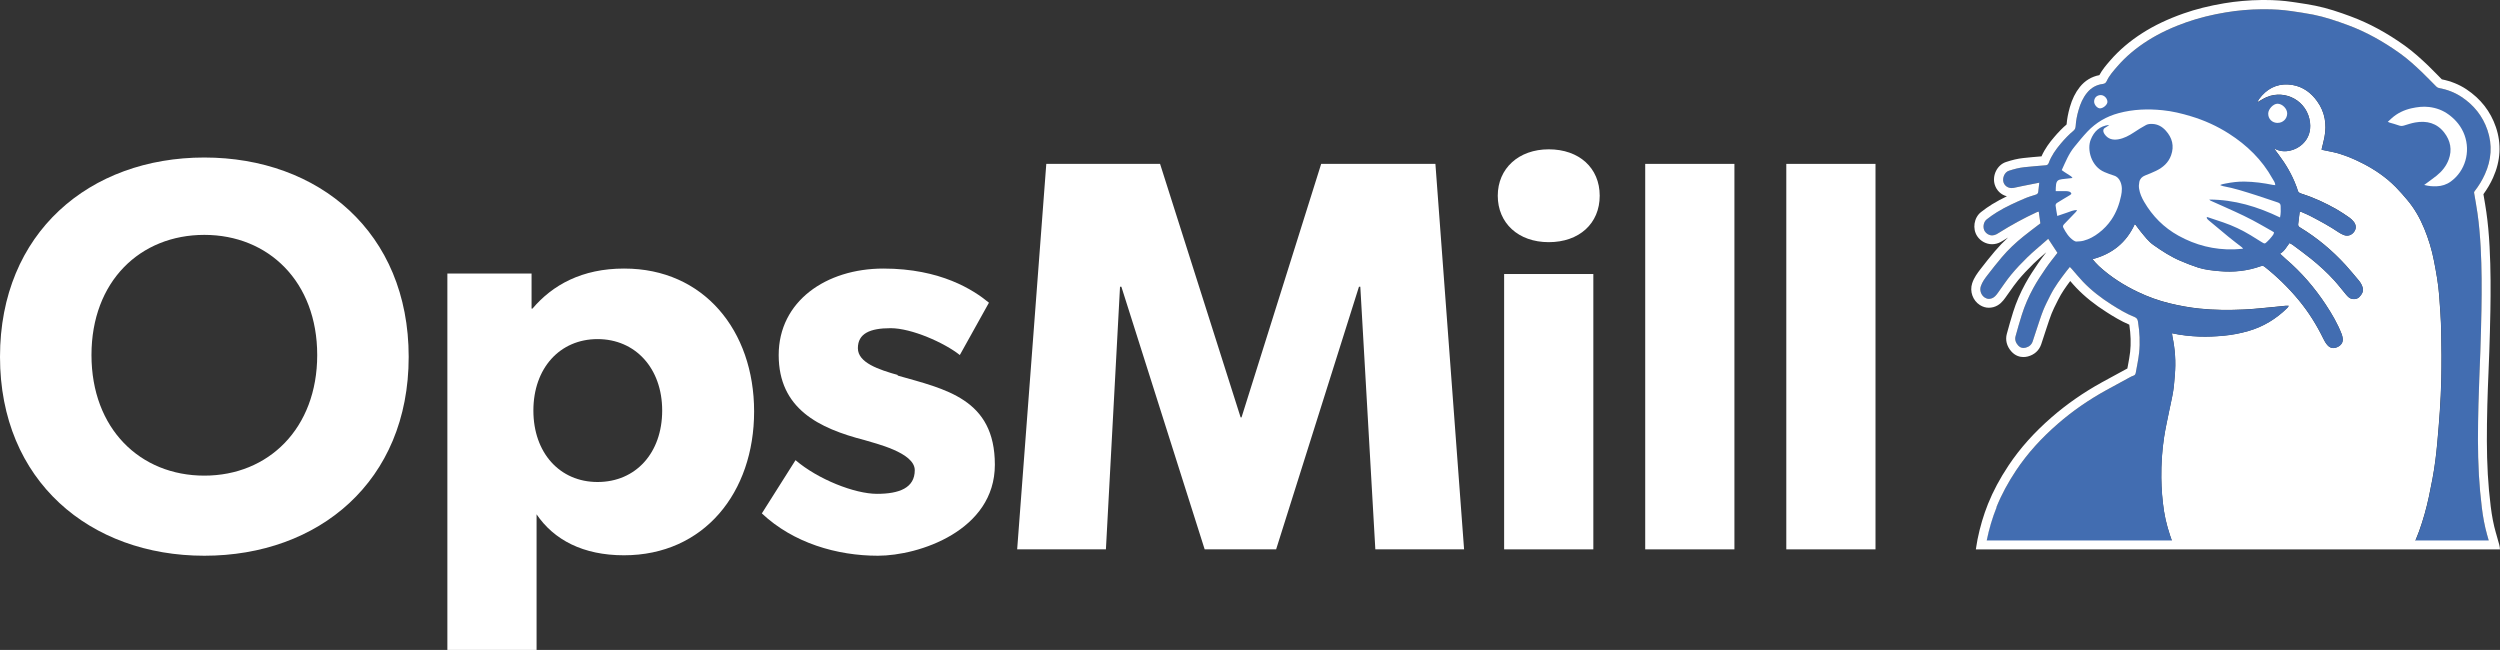 <svg xmlns="http://www.w3.org/2000/svg" id="Layer_1" viewBox="0 0 549.32 142.81"><rect x="0" y="0" width="549.32" height="142.81" fill="#333333" stroke="none"/><defs><style>      .st0 {        fill: #fff;      }      .st1 {        fill: #426db1;      }    </style></defs><path class="st0" d="M197.3,82.41c-4.2-1.2-8.8-2.7-8.8-5.9s2.6-4.4,7.2-4.4c4.6,0,11.8,3.2,15.2,5.9l6.4-11.5c-3.4-2.8-10.6-7.5-23.2-7.5s-23,7.2-23,19,8.8,16.1,18.9,18.7c2.2.7,11,2.7,11,6.6s-3.4,5.2-8.3,5.2-13-3.2-17.9-7.4l-7.4,11.7c6.9,6.5,16.5,9.3,25.5,9.3,9,0,25.7-5.5,25.7-20s-10.9-16.6-21.4-19.6l.1-.1h-0Z"></path><polygon class="st0" points="290.3 36.01 272.8 91.71 272.6 91.71 254.9 36.01 229.9 36.01 223.5 120.71 243 120.71 246.1 63.01 246.4 63.01 264.7 120.71 280.4 120.71 298.6 63.01 298.9 63.01 302.2 120.71 321.7 120.71 315.4 36.01 290.3 36.01"></polygon><path class="st0" d="M340.3,32.81c-6.6,0-11.2,4.2-11.2,10.2s4.5,10.2,11.2,10.2,11.2-4.1,11.2-10.2-4.5-10.2-11.2-10.2Z"></path><rect class="st0" x="330.5" y="60.21" width="19.6" height="60.5"></rect><rect class="st0" x="361.5" y="36.01" width="19.6" height="84.7"></rect><rect class="st0" x="392.5" y="36.01" width="19.6" height="84.7"></rect><path class="st0" d="M44.9,34.61C19.7,34.61,0,51.11,0,78.41s19.8,43.7,44.9,43.7,44.9-16.3,44.9-43.7-19.8-43.8-44.9-43.8ZM44.9,104.51c-14.1,0-24.8-10.3-24.8-26.5s10.7-26.4,24.8-26.4,24.8,10.3,24.8,26.4-10.7,26.5-24.8,26.5Z"></path><path class="st0" d="M137.1,59.01c-9.2,0-15.7,3.6-20.1,8.8h-.2v-7.7c.1,0-18.5,0-18.5,0v82.7h19.6v-29.8c3.8,5.6,10.2,9,19.2,9,17.6,0,28.6-13.8,28.6-31.6s-11.1-31.4-28.5-31.4h-.1v0ZM131.3,105.91c-8.3,0-14.1-6.4-14.1-15.7s5.8-15.7,14.1-15.7,14.2,6.4,14.2,15.7-5.8,15.7-14.2,15.7Z"></path><path class="st0" d="M529.95,120.44c1.2-2.4,2.07-4.93,2.8-7.5.72-2.53,1.23-5.11,1.72-7.7.5-2.65.83-5.33,1.07-8.02.41-4.57.77-9.14.87-13.73.08-3.62.06-7.25-.02-10.87-.06-2.57-.25-5.13-.44-7.69s-.65-5.09-1.14-7.61c-.47-2.44-1.19-4.81-2.14-7.11-.94-2.28-2.15-4.42-3.75-6.31-.81-.96-1.63-1.9-2.5-2.79-2.16-2.19-4.68-3.91-7.42-5.29-2.05-1.04-4.18-1.93-6.44-2.43-.75-.17-1.5-.31-2.25-.46-.08-.02-.16-.06-.21-.07.22-.92.47-1.81.64-2.71.54-2.84.12-5.52-1.59-7.9-1.35-1.89-3.13-3.21-5.46-3.6-2.64-.43-4.9.35-6.71,2.34-.22.24-.43.5-.62.77-.15.22-.26.47-.4.73.75-.42,1.42-.88,2.15-1.18,4.06-1.68,8.92.86,9.46,5.64.2,1.8-.32,3.43-1.64,4.68-1.48,1.39-3.94,2.14-5.97,1.11-.05-.03-.12-.03-.26-.06.37.49.68.92,1.01,1.35,1.56,2.08,2.87,4.31,3.79,6.75.12.33.27.65.34.99.09.43.37.62.74.74,2.73.86,5.32,2.05,7.8,3.46.99.56,1.93,1.21,2.87,1.86.35.25.67.57.94.91.55.72.55,1.52.05,2.19-.53.73-1.37,1.02-2.21.71-.41-.15-.8-.36-1.16-.6-1.95-1.32-4.01-2.43-6.09-3.52-.66-.35-1.35-.63-2.03-.93-.11-.05-.24-.06-.34-.08-.07.06-.12.09-.13.12-.11.87-.21,1.74-.32,2.6-.04.34.08.54.4.73,3.74,2.27,7.07,5.04,10.02,8.27,1,1.1,1.95,2.26,2.91,3.4.21.25.4.53.55.82.63,1.25.38,1.91-.45,2.8-.52.56-1.62.6-2.25.12-.26-.2-.48-.45-.69-.7-.86-1.02-1.67-2.09-2.57-3.08-1.55-1.71-3.26-3.26-5.05-4.71-1.33-1.07-2.72-2.08-4.09-3.1-.2-.15-.44-.25-.69-.39-.65.83-1.08,1.77-2.08,2.34.47.43.87.83,1.29,1.19,3.4,2.9,6.28,6.25,8.74,9.97,1.37,2.07,2.62,4.21,3.52,6.53.11.28.17.59.22.89.14,1-.45,1.61-1.15,1.93-.87.4-1.64.26-2.25-.48-.35-.41-.62-.9-.86-1.39-1.46-2.99-3.22-5.8-5.33-8.36-2.25-2.73-4.78-5.2-7.56-7.41-.28-.22-.51-.24-.84-.13-2.96,1.06-6.01,1.38-9.14,1.09-1.56-.14-3.11-.3-4.6-.77-1.31-.42-2.6-.93-3.87-1.47-2.15-.91-4.1-2.18-6-3.52-1.13-.8-1.93-1.91-2.8-2.96-.39-.47-.73-.98-1.11-1.47-.05-.06-.13-.09-.18-.13-1.85,4.06-4.96,6.55-9.29,7.69.47.56.92,1.08,1.43,1.55,2.56,2.35,5.45,4.19,8.58,5.68,2.25,1.07,4.57,1.91,6.98,2.49,2.15.52,4.33.92,6.54,1.15,3.26.34,6.53.35,9.8.2,2.23-.1,4.46-.37,6.69-.57.81-.07,1.61-.17,2.42-.25.19-.02.38,0,.69,0-.15.22-.2.35-.3.45-2.42,2.38-5.23,4.12-8.51,5.07-1.79.52-3.62.88-5.48,1.05-1.77.16-3.54.26-5.33.19-2-.08-3.98-.28-6.04-.73.04.28.06.51.1.73.59,2.79.78,5.6.53,8.44-.11,1.18-.17,2.37-.36,3.53-.24,1.49-.6,2.96-.9,4.45-.38,1.89-.81,3.77-1.1,5.68-.45,2.95-.64,5.93-.61,8.92.03,2.46.22,4.91.59,7.34.37,2.41,1.09,4.74,1.92,7.03.13.37.26.75.38,1.12.02.06,52.14.03,52.17-.02l0.0.01Z"></path><path class="st1" d="M436.47,118.89c.51-2.54,1.23-5.03,2.19-7.43,1.14-2.84,2.61-5.5,4.3-8.05,2.56-3.85,5.66-7.2,9.14-10.23,3.29-2.87,6.86-5.32,10.68-7.43,1.69-.93,3.39-1.85,5.08-2.77.27-.15.54-.3.83-.39.34-.1.52-.31.58-.64.26-1.47.58-2.93.74-4.4.25-2.3.12-4.6-.25-6.89-.08-.5-.26-.8-.77-1-1.78-.71-3.42-1.7-5.03-2.72-2.29-1.45-4.43-3.09-6.3-5.05-.85-.89-1.62-1.85-2.42-2.77-.12-.14-.26-.27-.44-.46-.28.34-.51.62-.73.91-1.31,1.71-2.6,3.42-3.57,5.36-.54,1.08-1.1,2.15-1.55,3.27-.54,1.36-.97,2.77-1.44,4.16-.3.89-.57,1.8-.88,2.68-.26.74-.79,1.17-1.56,1.37-.68.17-1.22-.02-1.65-.52-.5-.57-.75-1.25-.54-2.01.44-1.58.88-3.17,1.38-4.73.64-2.03,1.5-3.99,2.52-5.85.82-1.5,1.77-2.93,2.74-4.34.8-1.17,1.71-2.28,2.56-3.39-.67-1.01-1.33-2.02-2.03-3.09-.31.27-.56.48-.8.7-1.27,1.12-2.58,2.19-3.79,3.37-1.24,1.21-2.44,2.47-3.54,3.8-1.05,1.26-1.94,2.65-2.91,3.98-.4.55-.79,1.09-1.52,1.28-.52.14-.95.05-1.37-.22-.8-.51-1.18-1.57-.88-2.48.31-.96.92-1.75,1.52-2.53,1-1.3,2.03-2.59,3.09-3.85,1.42-1.68,3.02-3.18,4.73-4.56,1.19-.96,2.43-1.88,3.75-2.89-.11-.77-.23-1.65-.36-2.58-.13.04-.28.05-.41.11-2.89,1.34-5.68,2.86-8.37,4.56-.17.11-.33.21-.51.3-1.11.58-2.11.04-2.56-.63-.51-.77-.35-2.04.41-2.64.72-.57,1.48-1.1,2.26-1.58,1.91-1.18,3.95-2.09,6.01-2.98.8-.35,1.65-.6,2.48-.86.34-.1.53-.27.57-.63.06-.65.15-1.29.23-2.01-1.29.26-2.49.49-3.69.73-.64.13-1.28.29-1.93.41-1.06.2-1.96-.33-2.24-1.25-.27-.9.22-2.18,1.17-2.5,1.11-.37,2.23-.66,3.38-.79,1.57-.17,3.14-.29,4.72-.42.35-.03.55-.18.67-.51.59-1.61,1.56-2.97,2.66-4.27.87-1.03,1.79-1.99,2.82-2.85.32-.27.41-.61.44-.99.07-1.21.31-2.39.65-3.55.39-1.36.94-2.64,1.84-3.75s2.05-1.77,3.46-1.95c.46-.06.69-.24.88-.65.56-1.21,1.45-2.2,2.31-3.19,1.92-2.23,4.18-4.08,6.65-5.66,2.69-1.71,5.59-3.02,8.6-4.08,2.8-.98,5.68-1.66,8.6-2.15,2.63-.44,5.27-.66,7.93-.69,2.15-.03,4.3.08,6.43.4,1.63.24,3.26.47,4.87.79,2.58.52,5.07,1.37,7.55,2.28,4.11,1.52,7.87,3.65,11.42,6.18,1.76,1.25,3.35,2.7,4.9,4.18,1.08,1.03,2.1,2.12,3.16,3.17.14.14.35.27.55.31,1.79.32,3.47.95,4.99,1.96,2.7,1.79,4.64,4.2,5.69,7.28,1.12,3.29.87,6.53-.55,9.68-.6,1.34-1.37,2.6-2.28,3.76-.15.19-.11.35-.07.54.25,1.45.51,2.89.72,4.35.35,2.46.55,4.92.69,7.4.25,4.61.25,9.22.17,13.83-.05,3.03-.14,6.06-.24,9.09-.13,3.91-.33,7.81-.42,11.71-.12,5.14-.19,10.28.1,15.41.14,2.41.36,4.82.65,7.21.25,2.02.61,4.03,1.17,6,.18.63.36,1.25.54,1.88.08.28-16.7.28-16.53-.1.93-2.06,1.64-4.2,2.26-6.37.72-2.53,1.23-5.11,1.72-7.7.5-2.65.83-5.33,1.07-8.02.41-4.57.77-9.14.87-13.73.08-3.62.06-7.25-.02-10.87-.06-2.57-.25-5.13-.44-7.69s-.65-5.09-1.14-7.61c-.47-2.44-1.19-4.81-2.14-7.11-.94-2.28-2.15-4.42-3.75-6.31-.81-.96-1.63-1.9-2.5-2.79-2.16-2.19-4.68-3.91-7.42-5.29-2.05-1.04-4.18-1.93-6.44-2.43-.75-.17-1.5-.31-2.25-.46-.08-.02-.16-.06-.21-.07.22-.92.47-1.81.64-2.71.54-2.84.12-5.52-1.59-7.9-1.35-1.89-3.13-3.21-5.46-3.6-2.64-.43-4.9.35-6.71,2.34-.22.24-.43.5-.62.77-.15.22-.26.47-.4.73.75-.42,1.42-.88,2.15-1.18,4.06-1.68,8.92.86,9.46,5.64.2,1.8-.32,3.43-1.64,4.68-1.48,1.39-3.94,2.14-5.97,1.11-.05-.03-.12-.03-.26-.06.37.49.68.92,1.01,1.35,1.56,2.08,2.87,4.31,3.79,6.75.12.33.27.65.34.99.09.43.37.62.74.74,2.73.86,5.32,2.05,7.8,3.46.99.56,1.93,1.21,2.87,1.86.35.25.67.57.94.91.55.72.55,1.52.05,2.19-.53.73-1.37,1.02-2.21.71-.41-.15-.8-.36-1.16-.6-1.95-1.32-4.01-2.43-6.09-3.52-.66-.35-1.35-.63-2.03-.93-.11-.05-.24-.06-.34-.08-.07.06-.12.09-.13.12-.11.87-.21,1.74-.32,2.6-.04.34.08.54.4.73,3.74,2.27,7.07,5.04,10.02,8.27,1,1.1,1.95,2.26,2.91,3.4.21.25.4.53.55.82.63,1.25.38,1.91-.45,2.8-.52.56-1.62.6-2.25.12-.26-.2-.48-.45-.69-.7-.86-1.02-1.67-2.09-2.57-3.08-1.55-1.71-3.26-3.26-5.05-4.71-1.33-1.07-2.72-2.08-4.09-3.1-.2-.15-.44-.25-.69-.39-.65.83-1.08,1.77-2.08,2.34.47.43.87.83,1.29,1.19,3.4,2.9,6.28,6.25,8.74,9.97,1.37,2.07,2.62,4.21,3.52,6.53.11.28.17.59.22.89.14,1-.45,1.61-1.15,1.93-.87.4-1.64.26-2.25-.48-.35-.41-.62-.9-.86-1.39-1.46-2.99-3.22-5.8-5.33-8.36-2.25-2.73-4.78-5.2-7.56-7.41-.28-.22-.51-.24-.84-.13-2.96,1.06-6.01,1.38-9.14,1.09-1.56-.14-3.11-.3-4.6-.77-1.31-.42-2.6-.93-3.87-1.47-2.15-.91-4.1-2.18-6-3.52-1.13-.8-1.93-1.91-2.8-2.96-.39-.47-.73-.98-1.11-1.47-.05-.06-.13-.09-.18-.13-1.85,4.06-4.96,6.55-9.29,7.69.47.56.92,1.08,1.43,1.55,2.56,2.35,5.45,4.19,8.58,5.68,2.25,1.07,4.57,1.91,6.98,2.49,2.15.52,4.33.92,6.54,1.15,3.26.35,6.53.35,9.8.2,2.23-.1,4.46-.37,6.69-.57.81-.07,1.61-.17,2.42-.25.19-.02.38,0,.69,0-.15.22-.2.35-.3.45-2.42,2.38-5.23,4.12-8.51,5.07-1.79.52-3.62.88-5.48,1.05-1.77.16-3.54.26-5.33.19-2-.08-3.98-.28-6.04-.73.04.28.06.51.1.73.59,2.79.78,5.6.53,8.44-.11,1.18-.17,2.37-.36,3.53-.24,1.49-.6,2.96-.9,4.45-.38,1.89-.81,3.77-1.1,5.68-.45,2.95-.64,5.93-.61,8.92.03,2.46.22,4.91.59,7.34.37,2.41,1.09,4.74,1.92,7.03.13.37-41.04.12-40.93-.46l-.02-.01Z"></path><path class="st0" d="M524.67,26.77c.19.08.3.14.42.18.65.2,1.31.35,1.94.59.39.15.74.18,1.14.06.84-.25,1.67-.54,2.53-.69,2.52-.44,4.73.12,6.36,2.21,1.39,1.79,1.78,3.81.98,5.95-.53,1.42-1.47,2.59-2.66,3.54-.87.69-1.78,1.33-2.72,2.03.95.25,1.84.33,2.74.29,1.15-.04,2.2-.38,3.13-1.06,3.17-2.32,4.33-6.51,3-10.18-.69-1.89-1.9-3.35-3.49-4.52-1.28-.94-2.72-1.47-4.3-1.66-1.31-.16-2.57,0-3.85.28-1.64.37-3.11,1.06-4.36,2.18-.27.24-.54.5-.86.79l-0.0.01Z"></path><path class="st0" d="M460.14,22.35c.01.7.73,1.49,1.33,1.46.71-.03,1.59-.82,1.59-1.42,0-.79-.73-1.52-1.49-1.5-.86.02-1.44.62-1.43,1.46h-0Z"></path><path class="st0" d="M500.45,27c1.16.01,2.08-.88,2.11-2.03.03-1.06-1.06-2.18-2.13-2.18-.91,0-2.03,1.17-2.04,2.16-.02,1.17.86,2.05,2.06,2.06v-.01Z"></path><path class="st0" d="M500.99,47.77c.2-.9.15-1.7.13-2.51-.01-.44-.22-.65-.63-.78-1.58-.51-3.15-1.08-4.74-1.58-2.4-.76-4.79-1.55-7.28-2-.22-.04-.43-.16-.65-.24.42-.2.83-.26,1.23-.34,1.36-.27,2.73-.44,4.12-.42,2.11.03,4.2.31,6.26.73.16.03.33.03.51.05-.01-.6-.37-.99-.61-1.43-2.3-4.15-5.61-7.35-9.56-9.88-2.59-1.66-5.39-2.93-8.35-3.82-2.04-.62-4.11-1.12-6.23-1.33-3.25-.33-6.47-.22-9.66.64-2.69.72-4.97,2.06-6.87,4.06-1.01,1.07-1.93,2.21-2.86,3.35-1.24,1.51-1.95,3.31-2.78,5.11.2.15.37.28.55.39.5.32,1,.63,1.49.96.11.07.18.21.33.38-.83.09-1.57.17-2.31.26-.85.11-1.17.37-1.3,1.13-.08.48-.06.98-.08,1.5.84,0,1.58-.01,2.33,0,.26,0,.53.05.77.15.15.06.29.25.34.41.02.07-.21.23-.34.32-.95.58-1.92,1.13-2.86,1.73-.15.1-.29.37-.27.54.09.75.24,1.5.37,2.3.77-.26,1.48-.49,2.17-.74.7-.26,1.39-.55,2.17-.57-.07.19-.16.33-.27.45-.85.89-1.7,1.78-2.56,2.66-.22.23-.34.48-.18.77.57,1.1,1.22,2.14,2.29,2.84.17.11.4.22.6.21.52-.02,1.05-.05,1.55-.18,1.25-.33,2.36-.94,3.38-1.73,1.07-.82,1.99-1.78,2.75-2.9,1.09-1.61,1.74-3.39,2.13-5.27.21-1.02.27-2.05-.15-3.04-.29-.68-.72-1.17-1.47-1.39-.69-.2-1.36-.48-2.03-.75-2.96-1.24-3.89-4.99-3.02-7.14.72-1.78,1.92-3,4.08-3.23-.34.24-.57.44-.82.56-.66.32-.61.92-.21,1.5.73,1.04,1.75,1.31,2.95,1.12,1.29-.21,2.39-.81,3.47-1.52.88-.58,1.76-1.15,2.69-1.64.38-.2.88-.25,1.33-.23,1.21.03,2.2.59,2.99,1.47,1.42,1.57,1.9,3.37,1.17,5.42-.58,1.63-1.79,2.68-3.3,3.41-.79.38-1.6.71-2.42,1.03-.67.26-1.12.73-1.26,1.41-.1.48-.13,1-.05,1.49.16,1.03.58,1.98,1.1,2.87,1.84,3.16,4.33,5.67,7.54,7.45,3.79,2.1,7.84,3.13,12.18,3.01.65-.02,1.29-.09,2.04-.15-.15-.16-.22-.27-.32-.34-.97-.76-1.95-1.49-2.9-2.27-1.46-1.19-2.9-2.41-4.35-3.62-.22-.18-.42-.36-.44-.67.08-.02.12-.05.16-.04,1.16.39,2.33.77,3.49,1.17,2.1.72,4.1,1.66,6.01,2.82.81.49,1.6,1,2.4,1.49.7.43.71.42,1.28-.13.31-.31.63-.62.89-.97.23-.3.54-.58.56-1.05-.44-.25-.87-.5-1.3-.75-1.13-.63-2.24-1.29-3.39-1.89-1.28-.67-2.58-1.3-3.9-1.9-1.77-.82-3.56-1.59-5.33-2.39-.12-.05-.21-.17-.31-.25,5.54,0,10.64,1.56,15.6,3.95l-.04-.03Z"></path><path class="st0" d="M549.28,120.4v-.09c-.03-.14-.06-.36-.12-.6-.21-.74-.42-1.47-.62-2.21l-.15-.52c-.48-1.67-.84-3.53-1.11-5.7-.29-2.36-.51-4.75-.64-7.08-.27-4.8-.24-9.57-.1-15.25.06-2.34.15-4.73.25-7.03.06-1.55.13-3.11.18-4.66.09-2.71.19-5.92.24-9.12.06-3.81.1-8.85-.18-13.97-.15-2.81-.38-5.28-.71-7.57-.17-1.2-.38-2.4-.58-3.56l-.06-.37c.84-1.15,1.55-2.36,2.12-3.63,1.66-3.7,1.87-7.44.61-11.13-1.17-3.43-3.35-6.22-6.47-8.29-1.6-1.06-3.41-1.79-5.41-2.19-.36-.36-.71-.72-1.06-1.08-.63-.64-1.28-1.3-1.95-1.95-1.45-1.38-3.19-2.98-5.12-4.37-3.98-2.84-7.87-4.94-11.89-6.43-2.43-.9-5.07-1.81-7.84-2.36-1.41-.28-2.83-.49-4.2-.7l-.77-.11c-1.91-.29-3.9-.43-6.09-.43h-.66c-2.84.04-5.61.28-8.23.72-3.31.56-6.23,1.29-8.93,2.24-3.44,1.21-6.39,2.61-9.01,4.28-2.77,1.76-5.15,3.79-7.09,6.03l-.14.16c-.77.89-1.62,1.88-2.26,3.08-1.7.32-3.18,1.21-4.29,2.6-.97,1.21-1.69,2.66-2.2,4.45-.39,1.37-.62,2.61-.71,3.78-.93.8-1.85,1.74-2.8,2.87-.89,1.04-1.96,2.43-2.72,4.15h-.07c-1.3.11-2.64.22-3.96.37-1.19.13-2.43.42-3.8.88-1.91.64-3.05,2.96-2.44,4.96.4,1.3,1.4,2.24,2.67,2.56-1.1.53-2.18,1.1-3.24,1.75-.83.51-1.65,1.09-2.45,1.72-1.55,1.22-1.93,3.65-.83,5.3.72,1.09,1.97,1.76,3.26,1.76.64,0,1.28-.16,1.88-.48.22-.12.44-.25.65-.38.32-.21.65-.41.98-.61-1.07.99-2.03,1.99-2.9,3.02-1.04,1.23-2.1,2.55-3.15,3.92-.66.86-1.41,1.84-1.83,3.12-.58,1.77.13,3.78,1.7,4.78.62.39,1.28.59,1.96.59.32,0,.66-.05.99-.13,1.4-.38,2.12-1.37,2.6-2.02.34-.46.66-.92.98-1.38.62-.89,1.22-1.73,1.86-2.51.97-1.17,2.08-2.36,3.4-3.65.8-.78,1.65-1.51,2.54-2.28.08-.07.17-.14.25-.21h0c-.59.77-1.2,1.55-1.76,2.38-.9,1.32-1.94,2.86-2.84,4.51-1.11,2.03-2.01,4.12-2.67,6.21-.49,1.55-.92,3.09-1.39,4.8-.37,1.35-.03,2.72.96,3.85.91,1.04,1.96,1.26,2.68,1.26.31,0,.64-.04.96-.12,1.43-.37,2.47-1.3,2.94-2.64.18-.52.35-1.05.52-1.58.12-.38.24-.75.37-1.13.13-.37.25-.74.37-1.12.34-1.03.66-2,1.03-2.95.33-.84.75-1.66,1.19-2.53l.29-.58c.7-1.4,1.6-2.69,2.62-4.05.43.5.87,1.01,1.35,1.51,1.84,1.92,4.02,3.67,6.67,5.35,1.44.92,3.12,1.95,4.96,2.73.32,2.18.38,4.14.18,6-.11.96-.29,1.93-.48,2.95-.04.23-.09.45-.13.68-.19.09-.36.18-.51.27-1.71.93-3.41,1.85-5.1,2.78-4.01,2.21-7.72,4.79-11.03,7.67-3.88,3.38-6.98,6.85-9.49,10.63-1.89,2.85-3.36,5.6-4.49,8.41-.97,2.42-1.75,5.04-2.3,7.78-.08.42-.15.84-.22,1.28-.03.2-.06.4-.1.61l-.05.32h115.17l-.05-.31.01-.01ZM438.67,111.45c1.14-2.84,2.61-5.5,4.3-8.05,2.56-3.85,5.66-7.2,9.14-10.23,3.29-2.87,6.86-5.32,10.68-7.43,1.69-.93,3.39-1.85,5.08-2.77.27-.15.54-.3.83-.39.34-.1.52-.31.58-.64.26-1.47.58-2.93.74-4.4.25-2.3.12-4.6-.25-6.89-.08-.5-.26-.8-.77-1-1.78-.71-3.42-1.7-5.03-2.72-2.29-1.45-4.43-3.09-6.3-5.05-.85-.89-1.62-1.85-2.43-2.77-.12-.14-.26-.27-.44-.46-.28.34-.51.62-.73.91-1.31,1.71-2.6,3.42-3.57,5.36-.54,1.08-1.1,2.15-1.55,3.27-.54,1.36-.97,2.77-1.44,4.16-.3.89-.57,1.8-.88,2.68-.26.74-.79,1.17-1.56,1.37-.16.04-.32.06-.46.06-.47,0-.86-.21-1.19-.58-.5-.57-.75-1.25-.54-2.01.44-1.58.88-3.17,1.38-4.73.64-2.03,1.5-3.99,2.52-5.85.82-1.5,1.77-2.93,2.74-4.34.8-1.17,1.71-2.28,2.56-3.39-.67-1.01-1.33-2.02-2.03-3.09-.31.27-.56.48-.8.7-1.27,1.12-2.58,2.19-3.79,3.37-1.24,1.21-2.44,2.47-3.54,3.8-1.05,1.26-1.94,2.65-2.91,3.98-.4.55-.79,1.09-1.52,1.28-.17.04-.32.07-.47.07-.32,0-.61-.1-.9-.28-.8-.51-1.18-1.57-.88-2.48.31-.96.92-1.75,1.52-2.53,1-1.3,2.03-2.59,3.09-3.85,1.42-1.68,3.02-3.18,4.73-4.56,1.19-.96,2.43-1.88,3.75-2.89-.11-.77-.23-1.65-.36-2.58-.13.04-.28.05-.41.11-2.89,1.34-5.68,2.86-8.37,4.56-.17.11-.33.21-.51.3-.33.17-.65.25-.95.25-.71,0-1.29-.41-1.6-.88-.51-.77-.35-2.04.41-2.64.72-.57,1.48-1.1,2.26-1.58,1.91-1.18,3.95-2.09,6.01-2.98.8-.35,1.65-.6,2.48-.86.34-.1.53-.27.57-.63.06-.65.15-1.29.23-2.01-1.29.26-2.49.49-3.69.73-.64.13-1.28.29-1.93.41-.15.03-.29.04-.44.04-.86,0-1.56-.5-1.81-1.29-.27-.9.22-2.18,1.17-2.5,1.11-.37,2.23-.66,3.38-.79,1.57-.17,3.14-.29,4.72-.42.35-.03.55-.18.67-.51.59-1.61,1.56-2.97,2.66-4.27.87-1.03,1.79-1.99,2.82-2.85.32-.27.41-.61.44-.99.07-1.21.31-2.39.65-3.55.39-1.36.94-2.64,1.84-3.75s2.05-1.77,3.46-1.95c.46-.06.69-.24.88-.65.56-1.21,1.45-2.2,2.31-3.19,1.92-2.23,4.18-4.08,6.65-5.66,2.69-1.71,5.59-3.02,8.6-4.08,2.8-.98,5.68-1.66,8.6-2.15,2.63-.44,5.27-.66,7.93-.69h.63c1.94,0,3.88.12,5.8.4,1.63.24,3.26.47,4.87.79,2.58.52,5.07,1.37,7.55,2.28,4.11,1.52,7.87,3.65,11.42,6.18,1.76,1.25,3.35,2.7,4.9,4.18,1.08,1.03,2.1,2.12,3.16,3.17.14.14.35.27.55.31,1.79.32,3.47.95,4.99,1.96,2.7,1.79,4.64,4.2,5.69,7.28,1.12,3.29.87,6.53-.55,9.68-.6,1.34-1.37,2.6-2.28,3.76-.15.19-.11.35-.07.54.25,1.45.51,2.89.72,4.35.35,2.46.55,4.92.69,7.4.25,4.61.25,9.22.17,13.83-.05,3.03-.14,6.06-.24,9.09-.13,3.91-.33,7.81-.42,11.71-.12,5.14-.19,10.28.1,15.41.14,2.41.36,4.82.65,7.21.25,2.02.61,4.03,1.17,6,.11.4.22.79.34,1.19h-110.3c.51-2.48,1.21-4.91,2.16-7.27l-.03-.03Z"></path></svg>